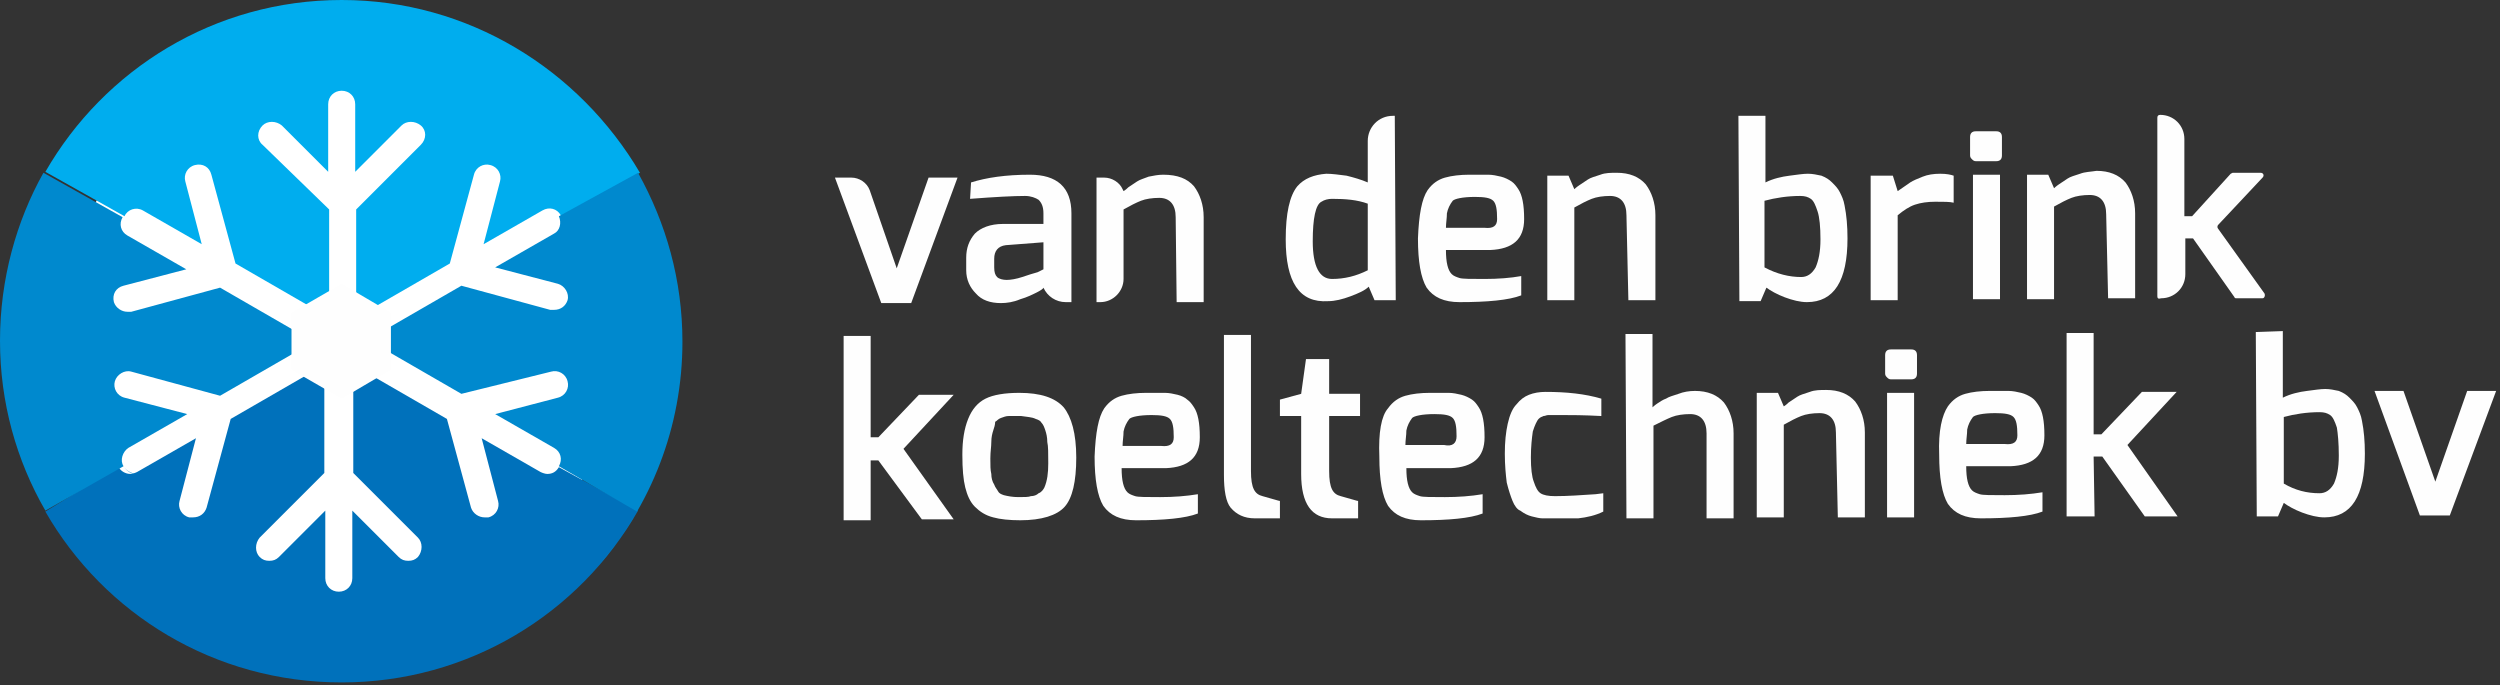 <?xml version="1.0" encoding="utf-8"?>
<!-- Generator: Adobe Illustrator 24.3.0, SVG Export Plug-In . SVG Version: 6.00 Build 0)  -->
<svg version="1.1" id="Layer_1" xmlns="http://www.w3.org/2000/svg" xmlns:xlink="http://www.w3.org/1999/xlink" x="0px" y="0px"
	 viewBox="0 0 259 71" style="enable-background:new 0 0 259 71;" xml:space="preserve">
<rect x="0" y="0" width="259" height="71" fill="#333333" stroke="none"/>
<style type="text/css">
	.st0{fill-rule:evenodd;clip-rule:evenodd;fill:#FFFFFF;}
	.st1{fill-rule:evenodd;clip-rule:evenodd;fill:#FEFEFE;}
	.st2{fill-rule:evenodd;clip-rule:evenodd;fill:#00ADEE;}
	.st3{fill-rule:evenodd;clip-rule:evenodd;fill:#0071BB;}
	.st4{fill-rule:evenodd;clip-rule:evenodd;fill:#0089CE;}
</style>
<circle id="Oval" class="st0" cx="35.4" cy="34.8" r="29"/>
<desc>Created with Sketch.</desc>
<g id="Logo_x2F_White">
	<g id="Group-13">
		<path id="Fill-62" class="st1" d="M86.5,18.4l1.7,0c0.8,0,1.6,0.5,1.9,1.3l2.8,8.1l3.3-9.4l3,0l-4.8,13l-3.1,0L86.5,18.4z"/>
		<path id="Fill-64" class="st1" d="M103,27.7c0,0.5,0.1,0.8,0.3,1c0.2,0.2,0.6,0.3,1,0.3c0.4,0,1-0.1,1.6-0.3
			c0.6-0.2,1.2-0.4,1.6-0.5l0.6-0.3l0-2.8l-3.9,0.3c-0.8,0.1-1.2,0.6-1.2,1.4L103,27.7z M100.6,18.9c1.6-0.5,3.6-0.8,6.1-0.8
			c2.8,0,4.3,1.3,4.3,4l0,9.2l-0.6,0c-1,0-1.9-0.6-2.3-1.5c0,0.1-0.3,0.3-0.7,0.5c-0.4,0.2-1,0.5-1.7,0.7c-0.7,0.3-1.4,0.4-2,0.4
			c-1.1,0-2-0.3-2.6-1c-0.6-0.6-1-1.4-1-2.4l0-1.3c0-1,0.3-1.8,0.9-2.5c0.6-0.6,1.6-1,2.9-1c1.3,0,2.7,0,4.2,0c0-0.4,0-0.7,0-0.8
			c0-0.2,0-0.3,0-0.3c0-0.7-0.2-1.1-0.5-1.4c-0.3-0.2-0.8-0.4-1.4-0.4c-1.2,0-3.1,0.1-5.7,0.3L100.6,18.9z"/>
		<path id="Fill-66" class="st1" d="M121.8,22.5c0-1.3-0.6-2-1.7-2c-0.7,0-1.4,0.1-1.9,0.3c-0.5,0.2-1.1,0.5-1.8,0.9l0,7.2
			c0,1.3-1.1,2.4-2.4,2.4l-0.4,0l0-12.9l0.8,0c0.8,0,1.6,0.5,1.9,1.2l0.1,0.2c0,0,0.2-0.1,0.5-0.4c0.3-0.2,0.6-0.4,0.9-0.6
			c0.3-0.2,0.7-0.3,1.2-0.5c0.5-0.1,1-0.2,1.5-0.2c1.5,0,2.5,0.4,3.2,1.2c0.6,0.8,1,1.9,1,3.2l0,8.8l-2.8,0L121.8,22.5z"/>
		<path id="Fill-68" class="st1" d="M136,25c0,2.6,0.7,3.9,2,3.9c1.3,0,2.5-0.3,3.7-0.9l0-6.9c-1.1-0.4-2.3-0.5-3.7-0.5
			c-0.4,0-0.8,0.1-1.1,0.3C136.3,21.2,136,22.6,136,25 M133.2,24.8c0-2.7,0.4-4.5,1.2-5.5c0.7-0.8,1.7-1.2,3-1.3
			c0.6,0,1.3,0.1,2.1,0.2c0.8,0.2,1.5,0.4,2.2,0.7l0-4.3c0-1.4,1.1-2.6,2.6-2.6h0.2l0.1,19.1l-2.2,0l-0.6-1.4
			c-0.4,0.4-1.1,0.7-1.9,1c-0.8,0.3-1.6,0.5-2.3,0.5C134.6,31.4,133.2,29.2,133.2,24.8"/>
		<path id="Fill-70" class="st1" d="M155.1,22.7c0-1-0.1-1.6-0.4-1.9c-0.3-0.3-0.9-0.4-1.9-0.4c-1.3,0-2.1,0.2-2.3,0.4
			c-0.3,0.4-0.5,0.8-0.6,1.3c0,0.5-0.1,1-0.1,1.5l4,0C154.7,23.7,155.1,23.4,155.1,22.7 M147.9,19.7c0.5-0.7,1.1-1.1,1.8-1.3
			c0.7-0.2,1.6-0.3,2.5-0.3c0.9,0,1.6,0,2,0c0.4,0,0.9,0.1,1.3,0.2c0.4,0.1,0.8,0.3,1.1,0.5c0.3,0.2,0.5,0.5,0.7,0.8
			c0.4,0.6,0.6,1.6,0.6,3.1c0,2.1-1.2,3.1-3.5,3.2l-4.6,0c0,1.3,0.2,2.1,0.6,2.5c0.2,0.2,0.5,0.3,0.8,0.4c0.3,0.1,1.2,0.1,2.6,0.1
			c1.4,0,2.7-0.1,3.8-0.3l0,2c-1.3,0.5-3.5,0.7-6.4,0.7c-1.6,0-2.7-0.5-3.4-1.5c-0.6-1-0.9-2.7-0.9-5.1
			C147,22.2,147.3,20.6,147.9,19.7"/>
		<path id="Fill-72" class="st1" d="M168.5,22.3c0-1.3-0.6-2-1.7-2c-0.7,0-1.4,0.1-1.9,0.3c-0.5,0.2-1.1,0.5-1.8,0.9l0,9.6l-2.8,0
			l0-12.9l2.2,0l0.6,1.4c0,0,0.2-0.2,0.5-0.4c0.3-0.2,0.6-0.4,0.9-0.6c0.3-0.2,0.7-0.3,1.3-0.5c0.5-0.2,1.1-0.2,1.7-0.2
			c1.3,0,2.3,0.4,3,1.2c0.6,0.8,1,1.9,1,3.2l0,8.8l-2.8,0L168.5,22.3z"/>
		<path id="Fill-74" class="st1" d="M186.6,28.7c0.6,0,1.1-0.3,1.5-1c0.3-0.7,0.5-1.6,0.5-2.9c0-1.3-0.1-2.3-0.3-2.9
			c-0.2-0.6-0.4-1.1-0.7-1.3c-0.3-0.2-0.6-0.3-1.1-0.3c-1.3,0-2.6,0.2-3.7,0.5l0,6.9C184.1,28.4,185.4,28.7,186.6,28.7L186.6,28.7z
			 M182.9,12l0,6.9c0.8-0.4,1.7-0.6,2.5-0.7c0.8-0.1,1.4-0.2,1.9-0.2c0.5,0,0.9,0.1,1.4,0.2c0.5,0.2,0.8,0.4,1.1,0.7
			c0.3,0.3,0.6,0.6,0.8,1c0.2,0.4,0.4,0.8,0.5,1.4c0.2,1,0.3,2.1,0.3,3.4c0,4.4-1.4,6.6-4.2,6.6c-0.7,0-1.5-0.2-2.3-0.5
			c-0.8-0.3-1.5-0.7-1.9-1l-0.6,1.4l-2.2,0L180.1,12L182.9,12z"/>
		<path id="Fill-76" class="st1" d="M197.9,18.9c0.3-0.2,0.8-0.4,1.3-0.6c0.5-0.2,1.1-0.3,1.8-0.3c0.7,0,1.1,0.1,1.4,0.2l0,2.8
			c-0.4-0.1-1-0.1-1.9-0.1c-0.8,0-1.5,0.1-2.1,0.3c-0.6,0.2-1.2,0.6-1.8,1.1l0,8.8l-2.8,0l0-12.9l2.3,0l0.5,1.6
			C197.2,19.4,197.6,19.1,197.9,18.9"/>
		<path id="Fill-78" class="st1" d="M204.4,31l0-12.9l2.8,0l0,12.9L204.4,31z M206.8,13.6c0.4,0,0.6,0.2,0.6,0.6l0,1.9
			c0,0.4-0.2,0.6-0.6,0.6l-2.1,0c-0.2,0-0.3-0.1-0.4-0.2c-0.1-0.1-0.2-0.2-0.2-0.4l0-1.9c0-0.4,0.2-0.6,0.6-0.6L206.8,13.6z"/>
		<path id="Fill-80" class="st1" d="M218.2,22.2c0-1.3-0.6-2-1.7-2c-0.7,0-1.4,0.1-1.9,0.3c-0.5,0.2-1.1,0.5-1.8,0.9l0,9.6l-2.8,0
			l0-12.9l2.2,0l0.6,1.4c0,0,0.2-0.2,0.5-0.4c0.3-0.2,0.6-0.4,0.9-0.6c0.3-0.2,0.7-0.3,1.3-0.5c0.5-0.2,1.1-0.2,1.7-0.3
			c1.3,0,2.3,0.4,3,1.2c0.6,0.8,1,1.9,1,3.2l0,8.8l-2.8,0L218.2,22.2z"/>
		<path id="Fill-82" class="st1" d="M223.5,30.7l0-18.5c0-0.2,0.1-0.3,0.3-0.3c1.4,0,2.5,1.1,2.5,2.5l0,8l0.8,0l4-4.4l0.2-0.1l2.9,0
			c0.3,0,0.4,0.3,0.2,0.5l-4.6,4.9c-0.1,0.1-0.1,0.3,0,0.4l4.8,6.7c0.1,0.2,0,0.5-0.2,0.5l-2.7,0c-0.1,0-0.2,0-0.2-0.1l-4.3-6.1
			l-0.8,0l0,3.7c0,1.4-1.1,2.5-2.5,2.5C223.6,31,223.5,30.9,223.5,30.7"/>
		<polygon id="Fill-84" class="st1" points="87.4,53.9 87.4,34.8 90.2,34.8 90.2,45.3 91,45.3 95.2,40.9 98.8,40.9 93.6,46.5 
			98.8,53.8 95.5,53.8 91,47.7 90.2,47.7 90.2,53.9 		"/>
		<path id="Fill-86" class="st1" d="M102.9,44.6c-0.1,0.3-0.2,0.7-0.2,1.2c0,0.5-0.1,1-0.1,1.7c0,0.7,0,1.2,0.1,1.6
			c0,0.4,0.1,0.8,0.3,1.1c0.1,0.3,0.3,0.5,0.4,0.7c0.1,0.2,0.3,0.3,0.6,0.4c0.4,0.1,0.9,0.2,1.5,0.2c0.6,0,1.1,0,1.3-0.1
			c0.3,0,0.6-0.1,0.8-0.3c0.3-0.1,0.5-0.4,0.6-0.6c0.3-0.7,0.4-1.5,0.4-2.5c0-1,0-1.8-0.1-2.2c0-0.5-0.1-0.9-0.2-1.2
			c-0.1-0.3-0.2-0.6-0.4-0.8c-0.1-0.2-0.3-0.3-0.6-0.4c-0.4-0.2-0.9-0.2-1.5-0.3c-0.6,0-1.1,0-1.3,0c-0.3,0-0.5,0.1-0.8,0.2
			c-0.3,0.1-0.4,0.3-0.6,0.4C103.1,44,103,44.3,102.9,44.6 M101,52.5c-0.5-0.5-0.8-1.2-1-2c-0.2-0.8-0.3-1.9-0.3-3.4
			c0-1.5,0.2-2.7,0.6-3.7c0.4-1,1-1.7,1.8-2.1c0.8-0.4,2-0.6,3.5-0.6c2.2,0,3.7,0.5,4.6,1.5c0.8,1,1.3,2.7,1.3,5.2
			c0,2.5-0.4,4.2-1.2,5.1c-0.8,0.9-2.4,1.4-4.6,1.4c-1.1,0-2.1-0.1-2.8-0.3C102.1,53.4,101.5,53,101,52.5"/>
		<path id="Fill-88" class="st1" d="M121.6,45.3c0-1-0.1-1.6-0.4-1.9c-0.3-0.3-0.9-0.4-1.9-0.4c-1.3,0-2.1,0.2-2.3,0.4
			c-0.3,0.4-0.5,0.8-0.6,1.3c0,0.5-0.1,1-0.1,1.5l4,0C121.2,46.3,121.6,46,121.6,45.3 M114.4,42.3c0.5-0.7,1.1-1.1,1.8-1.3
			c0.7-0.2,1.6-0.3,2.5-0.3c0.9,0,1.6,0,2,0c0.4,0,0.9,0.1,1.3,0.2c0.4,0.1,0.8,0.3,1,0.5c0.3,0.2,0.5,0.5,0.7,0.8
			c0.4,0.6,0.6,1.6,0.6,3.1c0,2.1-1.2,3.1-3.5,3.2l-4.6,0c0,1.3,0.2,2.1,0.6,2.5c0.2,0.2,0.5,0.3,0.8,0.4c0.3,0.1,1.2,0.1,2.6,0.1
			c1.4,0,2.7-0.1,3.9-0.3l0,2c-1.3,0.5-3.5,0.7-6.4,0.7c-1.6,0-2.7-0.5-3.4-1.5c-0.6-1-0.9-2.7-0.9-5.1
			C113.5,44.8,113.8,43.2,114.4,42.3"/>
		<path id="Fill-90" class="st1" d="M126.8,49.2l0-14.5l2.8,0l0,14.1c0,0.9,0.1,1.5,0.3,1.9c0.2,0.4,0.5,0.6,0.9,0.7
			c1.1,0.3,1.7,0.5,1.8,0.5l0,1.8l-2.6,0c-1.1,0-1.9-0.4-2.5-1.1C127,52,126.8,50.8,126.8,49.2"/>
		<path id="Fill-92" class="st1" d="M137.7,37.2l0,3.6l3.2,0l0,2.3l-3.2,0l0,5.7c0,0.9,0.1,1.5,0.3,1.9c0.2,0.4,0.5,0.6,0.9,0.7
			c1.1,0.3,1.7,0.5,1.8,0.5l0,1.8l-2.7,0c-2.1,0-3.2-1.5-3.2-4.6l0-6l-2.2,0l0-1.7l2.2-0.6l0.5-3.6L137.7,37.2z"/>
		<path id="Fill-94" class="st1" d="M150.9,45.2c0-1-0.1-1.6-0.4-1.9c-0.3-0.3-0.9-0.4-1.9-0.4c-1.3,0-2.1,0.2-2.3,0.4
			c-0.3,0.4-0.5,0.8-0.6,1.3c0,0.5-0.1,1-0.1,1.5l4,0C150.5,46.3,150.9,45.9,150.9,45.2 M143.8,42.3c0.5-0.7,1.1-1.1,1.8-1.3
			c0.7-0.2,1.6-0.3,2.5-0.3c0.9,0,1.6,0,2,0c0.4,0,0.9,0.1,1.3,0.2c0.4,0.1,0.8,0.3,1.1,0.5c0.3,0.2,0.5,0.5,0.7,0.8
			c0.4,0.6,0.6,1.6,0.6,3.1c0,2.1-1.2,3.1-3.5,3.2l-4.6,0c0,1.3,0.2,2.1,0.6,2.5c0.2,0.2,0.5,0.3,0.8,0.4c0.3,0.1,1.2,0.1,2.6,0.1
			c1.4,0,2.7-0.1,3.9-0.3l0,2c-1.3,0.5-3.5,0.7-6.4,0.7c-1.6,0-2.7-0.5-3.4-1.5c-0.6-1-0.9-2.7-0.9-5.1
			C142.8,44.8,143.1,43.1,143.8,42.3"/>
		<path id="Fill-96" class="st1" d="M156.7,51.9c-0.2-0.5-0.4-1.1-0.6-1.9c-0.1-0.8-0.2-1.8-0.2-3c0-1.2,0.1-2.2,0.3-3.1
			c0.2-0.9,0.5-1.6,0.9-2c0.4-0.5,0.8-0.8,1.3-1c0.5-0.2,1.1-0.3,1.7-0.3c2.2,0,4.1,0.2,5.8,0.7l0,1.8c-1.8-0.1-3.2-0.1-4-0.1
			c-0.8,0-1.3,0-1.5,0c-0.2,0-0.3,0.1-0.5,0.1c-0.2,0.1-0.3,0.1-0.5,0.3c-0.1,0.1-0.2,0.3-0.3,0.5c-0.1,0.2-0.2,0.5-0.3,0.8
			c-0.1,0.7-0.2,1.6-0.2,2.7c0,1.1,0.1,2,0.3,2.5c0.2,0.6,0.4,1,0.7,1.2c0.3,0.2,0.8,0.3,1.5,0.3c1.3,0,2.7-0.1,4.2-0.2l0.8-0.1
			l0,1.9c-0.8,0.4-1.7,0.6-2.6,0.7c-0.3,0-0.5,0-0.7,0c-0.1,0-0.4,0-0.7,0c-0.3,0-0.5,0-0.6,0c-0.1,0-0.3,0-0.7,0c-0.3,0-0.7,0-1,0
			c-0.3,0-0.7-0.1-1.1-0.2c-0.4-0.1-0.8-0.3-1.2-0.6C157.2,52.8,156.9,52.4,156.7,51.9"/>
		<path id="Fill-98" class="st1" d="M171.2,34.6l0,7.6c0,0,0.2-0.2,0.5-0.4c0.3-0.2,0.6-0.4,0.9-0.5c0.3-0.2,0.7-0.3,1.3-0.5
			c0.5-0.2,1.1-0.3,1.7-0.3c1.3,0,2.3,0.4,3,1.2c0.6,0.8,1,1.9,1,3.2l0,8.8l-2.8,0l0-8.8c0-1.3-0.6-2-1.7-2c-0.7,0-1.4,0.1-1.9,0.3
			c-0.5,0.2-1.1,0.5-1.9,0.9l0,9.6l-2.8,0l-0.1-19.1L171.2,34.6z"/>
		<path id="Fill-100" class="st1" d="M190.2,44.8c0-1.3-0.6-2-1.7-2c-0.7,0-1.4,0.1-1.9,0.3c-0.5,0.2-1.1,0.5-1.8,0.9l0,9.6l-2.8,0
			l0-12.9l2.2,0l0.6,1.4c0,0,0.2-0.1,0.5-0.4c0.3-0.2,0.6-0.4,0.9-0.6c0.3-0.2,0.7-0.3,1.3-0.5c0.5-0.2,1.1-0.2,1.7-0.2
			c1.3,0,2.3,0.4,3,1.2c0.6,0.8,1,1.9,1,3.2l0,8.8l-2.8,0L190.2,44.8z"/>
		<path id="Fill-102" class="st1" d="M195.5,53.6l0-12.9l2.8,0l0,12.9L195.5,53.6z M198,36.2c0.4,0,0.6,0.2,0.6,0.6l0,1.9
			c0,0.4-0.2,0.6-0.6,0.6l-2.1,0c-0.2,0-0.3-0.1-0.4-0.2c-0.1-0.1-0.2-0.2-0.2-0.4l0-1.9c0-0.4,0.2-0.6,0.6-0.6L198,36.2z"/>
		<path id="Fill-104" class="st1" d="M209,45.1c0-1-0.1-1.6-0.4-1.9c-0.3-0.3-0.9-0.4-1.9-0.4c-1.3,0-2.1,0.2-2.3,0.4
			c-0.3,0.4-0.5,0.8-0.6,1.3c0,0.5-0.1,1-0.1,1.5l4,0C208.6,46.1,209,45.8,209,45.1 M201.8,42.1c0.5-0.7,1.1-1.1,1.8-1.3
			c0.7-0.2,1.6-0.3,2.5-0.3c0.9,0,1.6,0,2,0c0.4,0,0.9,0.1,1.3,0.2c0.4,0.1,0.8,0.3,1.1,0.5c0.3,0.2,0.5,0.5,0.7,0.8
			c0.4,0.6,0.6,1.6,0.6,3.1c0,2.1-1.2,3.1-3.5,3.2l-4.6,0c0,1.3,0.2,2.1,0.6,2.5c0.2,0.2,0.5,0.3,0.8,0.4c0.3,0.1,1.2,0.1,2.6,0.1
			c1.4,0,2.7-0.1,3.9-0.3l0,2c-1.3,0.5-3.5,0.7-6.4,0.7c-1.6,0-2.7-0.5-3.4-1.5c-0.6-1-0.9-2.7-0.9-5.1
			C200.8,44.6,201.2,43,201.8,42.1"/>
		<polygon id="Fill-106" class="st1" points="214.1,53.5 214.1,34.5 216.9,34.5 216.9,45 217.7,45 221.9,40.6 225.5,40.6 
			220.4,46.1 225.6,53.5 222.2,53.5 217.8,47.3 216.9,47.3 217,53.5 		"/>
		<path id="Fill-108" class="st1" d="M240.3,51.1c0.6,0,1.1-0.3,1.5-1c0.3-0.7,0.5-1.6,0.5-2.9c0-1.3-0.1-2.3-0.2-2.9
			c-0.2-0.6-0.4-1.1-0.7-1.3c-0.3-0.2-0.6-0.3-1.1-0.3c-1.3,0-2.6,0.2-3.7,0.5l0,6.9C237.8,50.8,239,51.1,240.3,51.1L240.3,51.1z
			 M236.5,34.3l0,6.9c0.8-0.4,1.7-0.6,2.5-0.7c0.8-0.1,1.4-0.2,1.9-0.2c0.5,0,0.9,0.1,1.4,0.2c0.5,0.2,0.8,0.4,1.1,0.7
			c0.3,0.3,0.6,0.6,0.8,1c0.2,0.4,0.4,0.8,0.5,1.4c0.2,1,0.3,2.1,0.3,3.4c0,4.4-1.4,6.6-4.2,6.6c-0.7,0-1.5-0.2-2.3-0.5
			c-0.8-0.3-1.5-0.7-1.9-1l-0.6,1.4l-2.2,0l-0.1-19.1L236.5,34.3z"/>
		<polygon id="Fill-110" class="st1" points="246,40.5 249,40.5 252.3,49.9 255.6,40.5 258.6,40.5 253.8,53.4 250.7,53.4 		"/>
		<path id="Fill-112" class="st2" d="M14.8,21.8l6.1,3.5l-1.7-6.5c-0.2-0.7,0.2-1.5,1-1.7c0.8-0.2,1.5,0.2,1.7,1l2.5,9.2l9.7,5.6
			V21.7L27.2,15c-0.6-0.5-0.6-1.4,0-2c0.5-0.5,1.4-0.5,2,0l4.8,4.8v-7c0-0.8,0.6-1.4,1.4-1.4c0.8,0,1.4,0.6,1.4,1.4v7l4.8-4.8
			c0.5-0.5,1.4-0.5,2,0c0.6,0.5,0.6,1.4,0,2l-6.7,6.7v11.2l9.7-5.6l2.5-9.2c0.2-0.8,1-1.2,1.7-1c0.8,0.2,1.2,1,1,1.7l-1.7,6.5
			l6.1-3.5c0.7-0.4,1.5-0.2,1.9,0.5l0,0.1l8.2-4.5C60,7.2,48.5,0,35.4,0C22.2,0,10.8,7.2,4.7,17.8l8.2,4.6
			C13.2,21.7,14.1,21.4,14.8,21.8"/>
		<path id="Fill-114" class="st3" d="M57.9,48.4c-0.3,0.5-0.7,0.7-1.2,0.7c-0.2,0-0.5-0.1-0.7-0.2l-6.1-3.5l1.7,6.5
			c0.2,0.7-0.2,1.5-1,1.7c-0.1,0-0.2,0-0.4,0c-0.6,0-1.2-0.4-1.4-1l-2.5-9.2l-9.7-5.6V49l6.7,6.7c0.5,0.5,0.5,1.4,0,2
			c-0.3,0.3-0.6,0.4-1,0.4c-0.4,0-0.7-0.1-1-0.4l-4.8-4.8v7c0,0.8-0.6,1.4-1.4,1.4c-0.8,0-1.4-0.6-1.4-1.4v-7l-4.8,4.8
			c-0.3,0.3-0.6,0.4-1,0.4c-0.4,0-0.7-0.1-1-0.4c-0.5-0.5-0.5-1.4,0-2l6.7-6.7V37.8l-9.7,5.6l-2.5,9.2c-0.2,0.6-0.7,1-1.4,1
			c-0.1,0-0.2,0-0.4,0c-0.8-0.2-1.2-1-1-1.7l1.7-6.5l-6.1,3.5c-0.2,0.1-0.5,0.2-0.7,0.2c-0.5,0-1-0.3-1.2-0.7l0-0.1L4.7,53
			c6.1,10.6,17.5,17.7,30.7,17.7c13.1,0,24.6-7.1,30.7-17.8L57.9,48.4L57.9,48.4"/>
		<path id="Fill-116" class="st4" d="M57.1,38.5c0.7-0.2,1.5,0.2,1.7,1c0.2,0.7-0.2,1.5-1,1.7l-6.5,1.7l6.1,3.5
			c0.7,0.4,0.9,1.2,0.5,1.9l8.1,4.7c-1.1,2-2.5,3.8-4,5.6c5.4-6.2,8.7-14.3,8.7-23.2c0-6.4-1.7-12.3-4.6-17.5l-8.2,4.5
			c0.3,0.7,0.1,1.5-0.5,1.8l-6.1,3.5l6.5,1.7c0.7,0.2,1.2,1,1,1.7c-0.2,0.6-0.7,1-1.4,1c-0.1,0-0.2,0-0.4,0l-9.2-2.5l-9.7,5.6
			l9.7,5.6L57.1,38.5z"/>
		<path id="Fill-118" class="st4" d="M12.8,48.3L12.8,48.3c0.3,0.5,0.8,0.8,1.2,0.8h0C13.6,49,13.1,48.8,12.8,48.3
			c-0.4-0.6-0.1-1.5,0.5-1.9l6.1-3.5l-6.5-1.7c-0.8-0.2-1.2-1-1-1.7c0.2-0.7,1-1.2,1.7-1l9.2,2.5l9.7-5.6l-9.7-5.6l-9.2,2.5
			c-0.1,0-0.2,0-0.4,0c-0.6,0-1.2-0.4-1.4-1c-0.2-0.8,0.2-1.5,1-1.7l6.5-1.7l-6.1-3.5c-0.7-0.4-0.9-1.2-0.5-1.9l0,0l-8.2-4.6
			C1.7,22.9,0,28.9,0,35.3c0,6.4,1.7,12.4,4.7,17.6L12.8,48.3z"/>
		<polygon id="Fill-120" class="st1" points="40.5,38.3 40.5,38.3 40.5,32.4 35.4,29.4 30.2,32.4 30.2,38.3 35.4,41.3 		"/>
	</g>
</g>
</svg>

